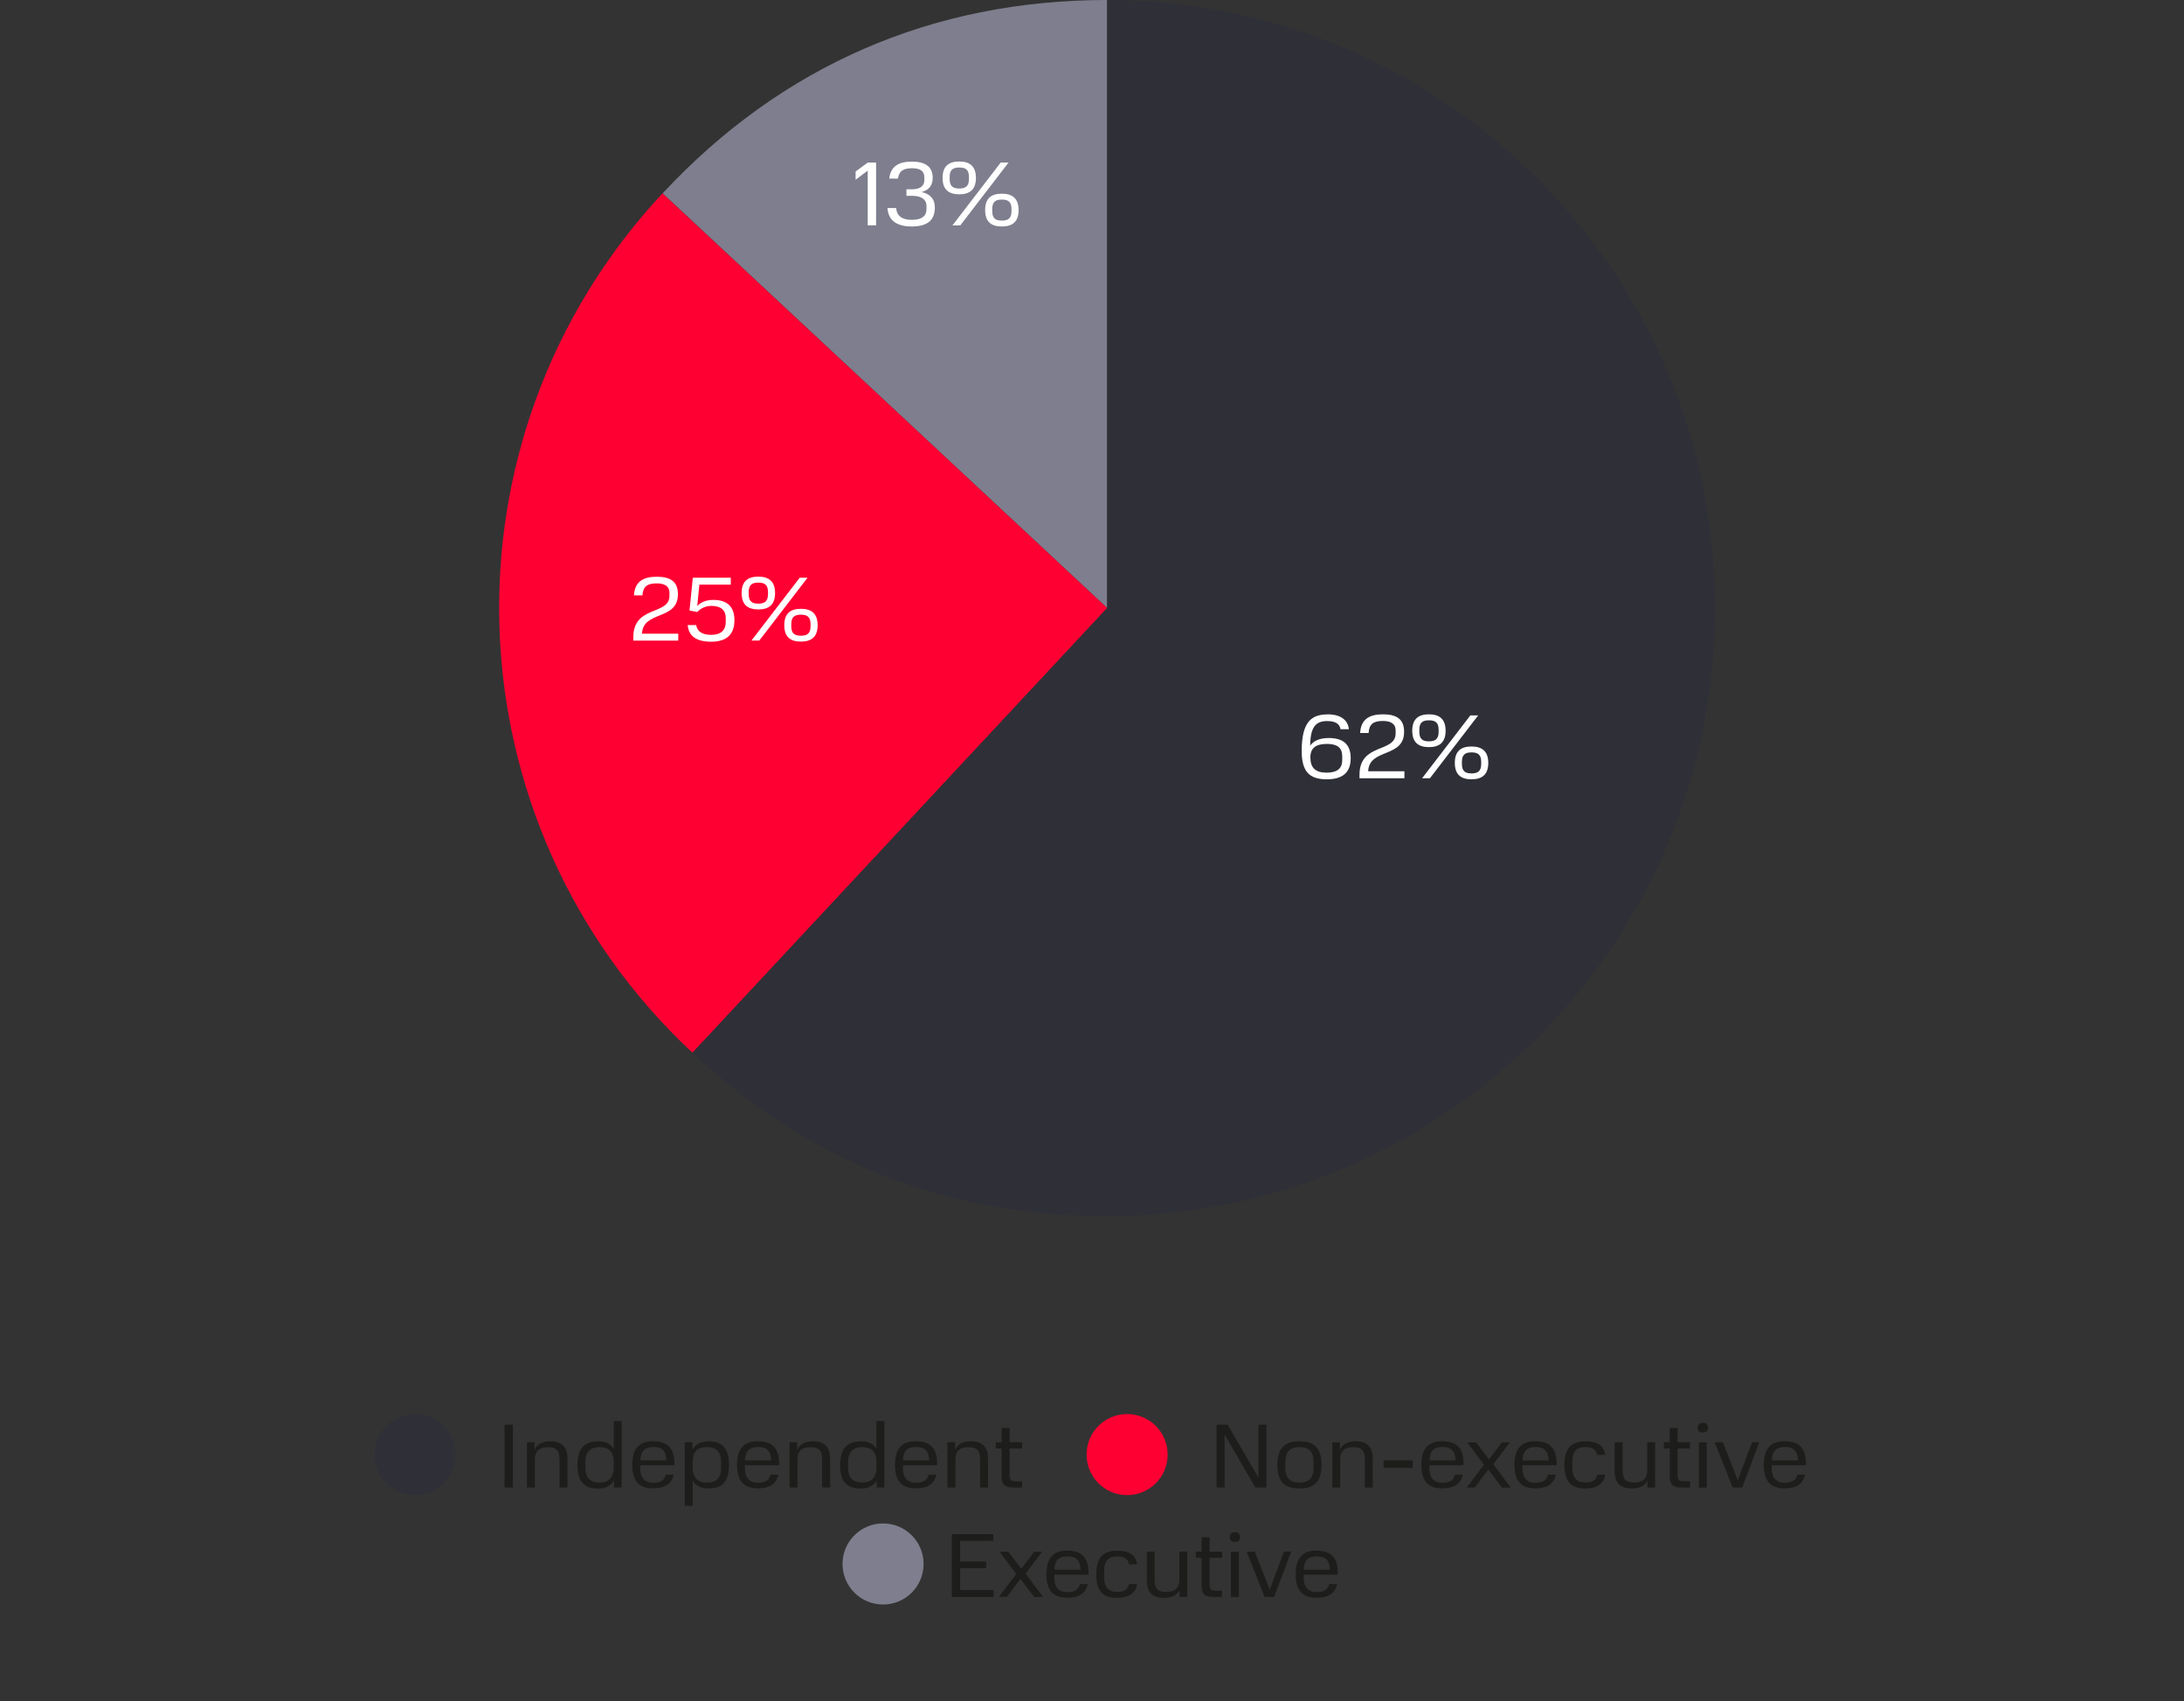 <?xml version="1.0" encoding="UTF-8"?>
<svg xmlns="http://www.w3.org/2000/svg" xmlns:xlink="http://www.w3.org/1999/xlink" id="_Слой_1" data-name="Слой 1" viewBox="0 0 203.67 158.62">
  <rect x="0" y="0" width="203.67" height="158.62" fill="#333333" stroke="none"/>
  <defs>
    <style>
      .cls-1 {
        fill: #fff;
      }

      .cls-2 {
        clip-path: url(#clippath-2);
      }

      .cls-3 {
        clip-path: url(#clippath-1);
      }

      .cls-4 {
        clip-path: url(#clippath);
      }

      .cls-5 {
        fill: #2f2f37;
      }

      .cls-6 {
        fill: none;
      }

      .cls-7 {
        clip-path: url(#clippath-3);
      }

      .cls-8 {
        fill: #ff0032;
      }

      .cls-9 {
        fill: #7e7e8e;
      }

      .cls-10 {
        fill: #1d1d1b;
      }
    </style>
    <clipPath id="clippath">
      <rect class="cls-6" width="203.67" height="158.62"></rect>
    </clipPath>
    <clipPath id="clippath-1">
      <rect class="cls-6" width="203.67" height="158.62"></rect>
    </clipPath>
    <clipPath id="clippath-2">
      <rect class="cls-6" width="203.67" height="158.62"></rect>
    </clipPath>
    <clipPath id="clippath-3">
      <rect class="cls-6" width="203.67" height="158.62"></rect>
    </clipPath>
  </defs>
  <g class="cls-4">
    <path class="cls-5" d="M38.71,139.42c2.09,0,3.78-1.69,3.78-3.78s-1.69-3.78-3.78-3.78-3.78,1.69-3.78,3.78,1.69,3.78,3.78,3.78"></path>
  </g>
  <g>
    <path class="cls-10" d="M47.83,132.85v5.86h-.78v-5.86h.78Z"></path>
    <path class="cls-10" d="M52.17,136.07c0-.89-.38-1.12-1.08-1.12s-1.21,.3-1.21,1.12v2.64h-.74v-4.22h.71v.71c.25-.56,.79-.8,1.46-.8,1.04,0,1.61,.48,1.61,1.63v2.68h-.74v-2.64Z"></path>
    <path class="cls-10" d="M55.77,134.4c.66,0,1.16,.2,1.46,.71v-2.6h.74v6.2h-.71v-.67c-.3,.53-.81,.77-1.5,.77-1.2,0-1.91-.57-1.91-2.17s.68-2.23,1.91-2.23Zm1.46,1.83c-.03-.91-.53-1.29-1.32-1.29s-1.32,.4-1.32,1.38v.59c0,.92,.52,1.34,1.32,1.34s1.32-.43,1.32-1.37v-.66Z"></path>
    <path class="cls-10" d="M60.93,134.4c1.27,0,1.96,.61,1.96,2.03v.21h-3.19v.24c0,.94,.43,1.39,1.22,1.39,.69,0,1.06-.26,1.17-.76h.73c-.17,.84-.81,1.28-1.9,1.28-1.27,0-1.96-.62-1.96-2.19s.7-2.21,1.96-2.21Zm-1.22,1.78h2.44c-.03-.9-.43-1.25-1.21-1.25s-1.2,.36-1.22,1.25Z"></path>
    <path class="cls-10" d="M64.57,134.49v.7c.3-.55,.82-.79,1.52-.79,1.21,0,1.89,.6,1.89,2.21s-.67,2.19-1.89,2.19c-.68,0-1.18-.22-1.49-.72v2.33h-.74v-5.92h.71Zm2.67,1.81c0-.99-.5-1.36-1.32-1.36s-1.3,.36-1.32,1.29v.66c0,.93,.51,1.37,1.32,1.37s1.32-.37,1.32-1.37v-.59Z"></path>
    <path class="cls-10" d="M70.7,134.4c1.27,0,1.96,.61,1.96,2.03v.21h-3.19v.24c0,.94,.43,1.39,1.22,1.39,.69,0,1.06-.26,1.17-.76h.73c-.17,.84-.81,1.28-1.9,1.28-1.27,0-1.96-.62-1.96-2.19s.7-2.21,1.96-2.21Zm-1.22,1.78h2.44c-.03-.9-.43-1.25-1.22-1.25s-1.2,.36-1.22,1.25Z"></path>
    <path class="cls-10" d="M76.67,136.07c0-.89-.38-1.12-1.08-1.12-.73,0-1.22,.3-1.22,1.12v2.64h-.74v-4.22h.71v.71c.25-.56,.79-.8,1.46-.8,1.04,0,1.61,.48,1.61,1.63v2.68h-.74v-2.64Z"></path>
    <path class="cls-10" d="M80.27,134.4c.66,0,1.16,.2,1.46,.71v-2.6h.74v6.2h-.71v-.67c-.3,.53-.81,.77-1.5,.77-1.2,0-1.91-.57-1.91-2.17s.68-2.23,1.91-2.23Zm1.46,1.83c-.03-.91-.53-1.29-1.32-1.29s-1.32,.4-1.32,1.38v.59c0,.92,.52,1.34,1.32,1.34s1.32-.43,1.32-1.37v-.66Z"></path>
    <path class="cls-10" d="M85.43,134.4c1.27,0,1.96,.61,1.96,2.03v.21h-3.19v.24c0,.94,.43,1.39,1.22,1.39,.69,0,1.06-.26,1.17-.76h.73c-.17,.84-.81,1.28-1.9,1.28-1.27,0-1.96-.62-1.96-2.19s.7-2.21,1.96-2.21Zm-1.22,1.78h2.44c-.03-.9-.43-1.25-1.22-1.25s-1.2,.36-1.22,1.25Z"></path>
    <path class="cls-10" d="M91.4,136.07c0-.89-.38-1.12-1.08-1.12-.73,0-1.22,.3-1.22,1.12v2.64h-.74v-4.22h.71v.71c.25-.56,.79-.8,1.46-.8,1.04,0,1.61,.48,1.61,1.63v2.68h-.74v-2.64Z"></path>
    <path class="cls-10" d="M92.86,134.49h.55v-1.34h.74v1.34h1.17v.58h-1.17v2.54c0,.36,.14,.52,.51,.52h.65v.58h-.83c-.78,0-1.07-.3-1.07-1.02v-2.62h-.55v-.58Z"></path>
  </g>
  <g class="cls-3">
    <path class="cls-8" d="M105.11,139.42c2.09,0,3.78-1.69,3.78-3.78s-1.69-3.78-3.78-3.78-3.78,1.69-3.78,3.78,1.69,3.78,3.78,3.78"></path>
  </g>
  <g>
    <path class="cls-10" d="M114.2,133.77v4.94h-.75v-5.86h1.04l2.87,4.95v-4.95h.75v5.86h-1.04l-2.87-4.94Z"></path>
    <path class="cls-10" d="M121.18,134.4c1.33,0,2.06,.59,2.06,2.2s-.73,2.2-2.06,2.2-2.06-.59-2.06-2.2,.74-2.2,2.06-2.2Zm1.32,1.91c0-.96-.48-1.37-1.32-1.37s-1.32,.41-1.32,1.37v.57c0,.96,.48,1.38,1.32,1.38s1.32-.42,1.32-1.39v-.56Z"></path>
    <path class="cls-10" d="M127.28,136.07c0-.89-.38-1.12-1.08-1.12-.73,0-1.22,.3-1.22,1.12v2.64h-.74v-4.22h.71v.71c.25-.56,.79-.8,1.46-.8,1.04,0,1.61,.48,1.61,1.63v2.68h-.74v-2.64Z"></path>
    <path class="cls-10" d="M131.74,136.18v.7h-2.71v-.7h2.71Z"></path>
    <path class="cls-10" d="M134.52,134.4c1.27,0,1.96,.61,1.96,2.03v.21h-3.19v.24c0,.94,.43,1.39,1.22,1.39,.69,0,1.06-.26,1.17-.76h.73c-.17,.84-.81,1.28-1.9,1.28-1.27,0-1.96-.62-1.96-2.19s.7-2.21,1.96-2.21Zm-1.22,1.78h2.44c-.03-.9-.43-1.25-1.21-1.25s-1.2,.36-1.22,1.25Z"></path>
    <path class="cls-10" d="M138.8,137.03l-1.28,1.68h-.74l1.61-2.13-1.56-2.08h.82l1.21,1.59,1.2-1.59h.74l-1.54,2.04,1.63,2.18h-.82l-1.27-1.68Z"></path>
    <path class="cls-10" d="M143.2,134.4c1.27,0,1.96,.61,1.96,2.03v.21h-3.19v.24c0,.94,.43,1.39,1.22,1.39,.69,0,1.06-.26,1.17-.76h.73c-.17,.84-.81,1.28-1.9,1.28-1.27,0-1.96-.62-1.96-2.19s.7-2.21,1.96-2.21Zm-1.22,1.78h2.44c-.03-.9-.43-1.25-1.21-1.25s-1.2,.36-1.22,1.25Z"></path>
    <path class="cls-10" d="M147.84,134.4c1.09,0,1.73,.38,1.85,1.27h-.75c-.1-.54-.49-.73-1.1-.73-.82,0-1.21,.4-1.21,1.35v.62c0,1,.51,1.34,1.21,1.34s1.01-.25,1.11-.73h.75c-.14,.86-.78,1.28-1.86,1.28-1.21,0-1.95-.52-1.95-2.18,0-1.54,.63-2.22,1.95-2.22Z"></path>
    <path class="cls-10" d="M150.58,134.49h.74v2.65c0,.88,.38,1.11,1.08,1.11s1.21-.29,1.21-1.13v-2.63h.74v4.22h-.72v-.64c-.25,.52-.78,.73-1.45,.73-1.04,0-1.61-.46-1.61-1.65v-2.66Z"></path>
    <path class="cls-10" d="M155.16,134.49h.55v-1.34h.74v1.34h1.16v.58h-1.16v2.54c0,.36,.14,.52,.51,.52h.65v.58h-.83c-.78,0-1.07-.3-1.07-1.02v-2.62h-.55v-.58Z"></path>
    <path class="cls-10" d="M158.8,132.68c.31,0,.48,.15,.48,.45s-.17,.45-.48,.45-.48-.15-.48-.45,.17-.45,.48-.45Zm.37,1.82v4.22h-.74v-4.22h.74Z"></path>
    <path class="cls-10" d="M164.06,134.49l-1.59,4.22h-.89l-1.67-4.22h.76l1.39,3.55,1.33-3.55h.68Z"></path>
    <path class="cls-10" d="M166.45,134.4c1.27,0,1.96,.61,1.96,2.03v.21h-3.19v.24c0,.94,.43,1.39,1.22,1.39,.69,0,1.06-.26,1.17-.76h.73c-.17,.84-.81,1.28-1.9,1.28-1.27,0-1.96-.62-1.96-2.19s.7-2.21,1.96-2.21Zm-1.22,1.78h2.44c-.03-.9-.43-1.25-1.21-1.25s-1.2,.36-1.22,1.25Z"></path>
  </g>
  <g class="cls-2">
    <path class="cls-9" d="M82.35,149.62c2.09,0,3.78-1.69,3.78-3.78s-1.69-3.78-3.78-3.78-3.78,1.69-3.78,3.78,1.69,3.78,3.78,3.78"></path>
  </g>
  <g>
    <path class="cls-10" d="M92.63,143.05v.64h-3.09v1.92h2.43v.62h-2.43v2.05h3.12v.64h-3.9v-5.86h3.88Z"></path>
    <path class="cls-10" d="M95.16,147.23l-1.27,1.68h-.74l1.62-2.13-1.56-2.08h.82l1.21,1.59,1.2-1.59h.74l-1.54,2.04,1.63,2.18h-.83l-1.27-1.68Z"></path>
    <path class="cls-10" d="M99.55,144.6c1.27,0,1.96,.61,1.96,2.03v.21h-3.19v.24c0,.94,.43,1.39,1.22,1.39,.69,0,1.06-.26,1.17-.76h.73c-.17,.84-.81,1.28-1.9,1.28-1.27,0-1.96-.62-1.96-2.19s.7-2.21,1.96-2.21Zm-1.22,1.78h2.44c-.03-.9-.43-1.25-1.22-1.25s-1.2,.36-1.22,1.25Z"></path>
    <path class="cls-10" d="M104.19,144.6c1.09,0,1.73,.38,1.85,1.27h-.75c-.1-.54-.49-.73-1.11-.73-.82,0-1.21,.4-1.21,1.35v.62c0,1,.51,1.34,1.21,1.34s1.01-.25,1.11-.73h.75c-.14,.86-.78,1.28-1.86,1.28-1.21,0-1.95-.52-1.95-2.18,0-1.54,.63-2.22,1.95-2.22Z"></path>
    <path class="cls-10" d="M106.94,144.69h.74v2.65c0,.88,.38,1.11,1.08,1.11s1.22-.29,1.22-1.13v-2.63h.74v4.22h-.72v-.64c-.25,.52-.78,.73-1.44,.73-1.04,0-1.61-.46-1.61-1.65v-2.66Z"></path>
    <path class="cls-10" d="M111.51,144.69h.55v-1.34h.74v1.34h1.17v.58h-1.17v2.54c0,.36,.14,.52,.51,.52h.65v.58h-.83c-.78,0-1.07-.3-1.07-1.02v-2.62h-.55v-.58Z"></path>
    <path class="cls-10" d="M115.16,142.88c.31,0,.48,.15,.48,.45s-.17,.45-.48,.45-.48-.15-.48-.45,.17-.45,.48-.45Zm.37,1.82v4.22h-.74v-4.22h.74Z"></path>
    <path class="cls-10" d="M120.41,144.69l-1.59,4.22h-.89l-1.67-4.22h.76l1.39,3.55,1.33-3.55h.68Z"></path>
    <path class="cls-10" d="M122.8,144.6c1.27,0,1.96,.61,1.96,2.03v.21h-3.19v.24c0,.94,.43,1.39,1.22,1.39,.69,0,1.06-.26,1.17-.76h.73c-.17,.84-.81,1.28-1.9,1.28-1.27,0-1.96-.62-1.96-2.19s.7-2.21,1.96-2.21Zm-1.22,1.78h2.44c-.03-.9-.43-1.25-1.22-1.25s-1.2,.36-1.22,1.25Z"></path>
  </g>
  <g class="cls-7">
    <path class="cls-9" d="M103.25,56.7L61.79,18.03C72.89,6.12,86.97,0,103.25,0V56.7Z"></path>
    <path class="cls-8" d="M103.25,56.7l-38.67,41.47c-22.9-21.36-24.16-57.23-2.8-80.14l41.47,38.67Z"></path>
    <path class="cls-5" d="M103.25,56.7V0C134.57,0,159.95,25.39,159.95,56.7s-25.39,56.7-56.7,56.7c-15.03,0-27.68-4.98-38.67-15.23l38.67-41.47Z"></path>
  </g>
  <g>
    <path class="cls-1" d="M123.78,66.61c1.32,0,1.93,.59,2.01,1.39h-.78c-.08-.5-.48-.76-1.24-.76-1.04,0-1.57,.5-1.59,2.29,.34-.48,.94-.71,1.73-.71,1.26,0,2.05,.51,2.05,1.88s-.79,1.97-2.23,1.97c-1.61,0-2.34-.7-2.34-2.64,0-2.74,.93-3.41,2.4-3.41Zm1.39,3.91c0-.8-.47-1.15-1.43-1.15-1.01,0-1.54,.37-1.54,1.25,0,.96,.45,1.43,1.52,1.43,.98,0,1.45-.4,1.45-1.16v-.37Z"></path>
    <path class="cls-1" d="M130.15,68.38v-.27c0-.61-.44-.88-1.19-.88-.87,0-1.28,.28-1.33,1.12h-.79c.07-1.27,.85-1.74,2.12-1.74s1.98,.44,1.98,1.63c0,2.48-3.26,1.5-3.35,3.68h3.38v.65h-4.19v-.32c0-3,3.37-2.02,3.37-3.86Z"></path>
    <path class="cls-1" d="M133.26,66.61c.99,0,1.55,.46,1.55,1.53s-.56,1.53-1.55,1.53-1.56-.45-1.56-1.53,.56-1.53,1.56-1.53Zm.9,1.45c0-.69-.31-.89-.9-.89s-.9,.2-.9,.89v.18c0,.7,.33,.89,.9,.89s.9-.2,.9-.89v-.18Zm3.69-1.35l-4.5,5.86h-.73l4.5-5.86h.73Zm-.62,2.9c.99,0,1.56,.46,1.56,1.53s-.56,1.53-1.56,1.53-1.56-.45-1.56-1.53,.55-1.53,1.56-1.53Zm.9,1.44c0-.69-.32-.89-.9-.89s-.9,.2-.9,.89v.18c0,.7,.33,.89,.9,.89s.9-.2,.9-.89v-.18Z"></path>
  </g>
  <g>
    <path class="cls-1" d="M62.43,55.55v-.27c0-.61-.44-.88-1.19-.88-.87,0-1.27,.28-1.33,1.12h-.79c.07-1.27,.85-1.74,2.12-1.74s1.98,.44,1.98,1.63c0,2.48-3.26,1.5-3.35,3.68h3.38v.65h-4.19v-.32c0-3,3.37-2.02,3.37-3.86Z"></path>
    <path class="cls-1" d="M64.92,58.28c.1,.61,.58,.92,1.39,.92,.88,0,1.37-.39,1.37-1.22v-.33c0-.78-.48-1.15-1.33-1.15-.52,0-.99,.2-1.32,.57l-.73-.14,.31-3.06h3.54v.65h-2.93l-.2,1.99c.28-.31,.79-.57,1.5-.57,1.28,0,1.97,.62,1.97,1.89,0,1.34-.74,2.01-2.16,2.01s-2.11-.54-2.2-1.55h.81Z"></path>
    <path class="cls-1" d="M70.72,53.77c.99,0,1.56,.46,1.56,1.53s-.56,1.53-1.56,1.53-1.56-.45-1.56-1.53,.56-1.53,1.56-1.53Zm.9,1.45c0-.69-.31-.89-.9-.89s-.9,.2-.9,.89v.18c0,.7,.33,.89,.9,.89s.9-.2,.9-.89v-.18Zm3.69-1.35l-4.5,5.86h-.73l4.5-5.86h.73Zm-.62,2.9c1,0,1.56,.46,1.56,1.53s-.56,1.53-1.56,1.53-1.55-.45-1.55-1.53,.55-1.53,1.55-1.53Zm.9,1.44c0-.69-.32-.89-.9-.89s-.9,.2-.9,.89v.18c0,.7,.33,.89,.9,.89s.9-.2,.9-.89v-.18Z"></path>
  </g>
  <g>
    <path class="cls-1" d="M80.92,15.16h.78v5.86h-.78v-5.11l-1.13,.85v-.77l1.13-.83Z"></path>
    <path class="cls-1" d="M83.57,19.4c.06,.7,.51,1.1,1.46,1.1s1.37-.37,1.37-.99v-.3c0-.65-.54-.95-1.33-.95h-.54v-.61h.54c.65,0,1.13-.26,1.13-.84v-.28c0-.61-.42-.84-1.16-.84-.79,0-1.2,.25-1.3,.96h-.81c.11-1.09,.83-1.58,2.09-1.58s1.96,.46,1.96,1.51c0,.72-.37,1.17-1.05,1.33,.77,.15,1.25,.62,1.25,1.44,0,1.23-.76,1.77-2.15,1.77s-2.19-.55-2.27-1.72h.81Z"></path>
    <path class="cls-1" d="M89.46,15.06c.99,0,1.55,.46,1.55,1.53s-.56,1.53-1.55,1.53-1.56-.45-1.56-1.53,.56-1.53,1.56-1.53Zm.9,1.45c0-.69-.31-.89-.9-.89s-.9,.2-.9,.89v.18c0,.7,.33,.89,.9,.89s.9-.2,.9-.89v-.18Zm3.69-1.35l-4.5,5.86h-.73l4.5-5.86h.73Zm-.62,2.9c.99,0,1.56,.46,1.56,1.53s-.56,1.53-1.56,1.53-1.56-.45-1.56-1.53,.55-1.53,1.56-1.53Zm.9,1.44c0-.69-.32-.89-.9-.89s-.9,.2-.9,.89v.18c0,.7,.33,.89,.9,.89s.9-.2,.9-.89v-.18Z"></path>
  </g>
</svg>
